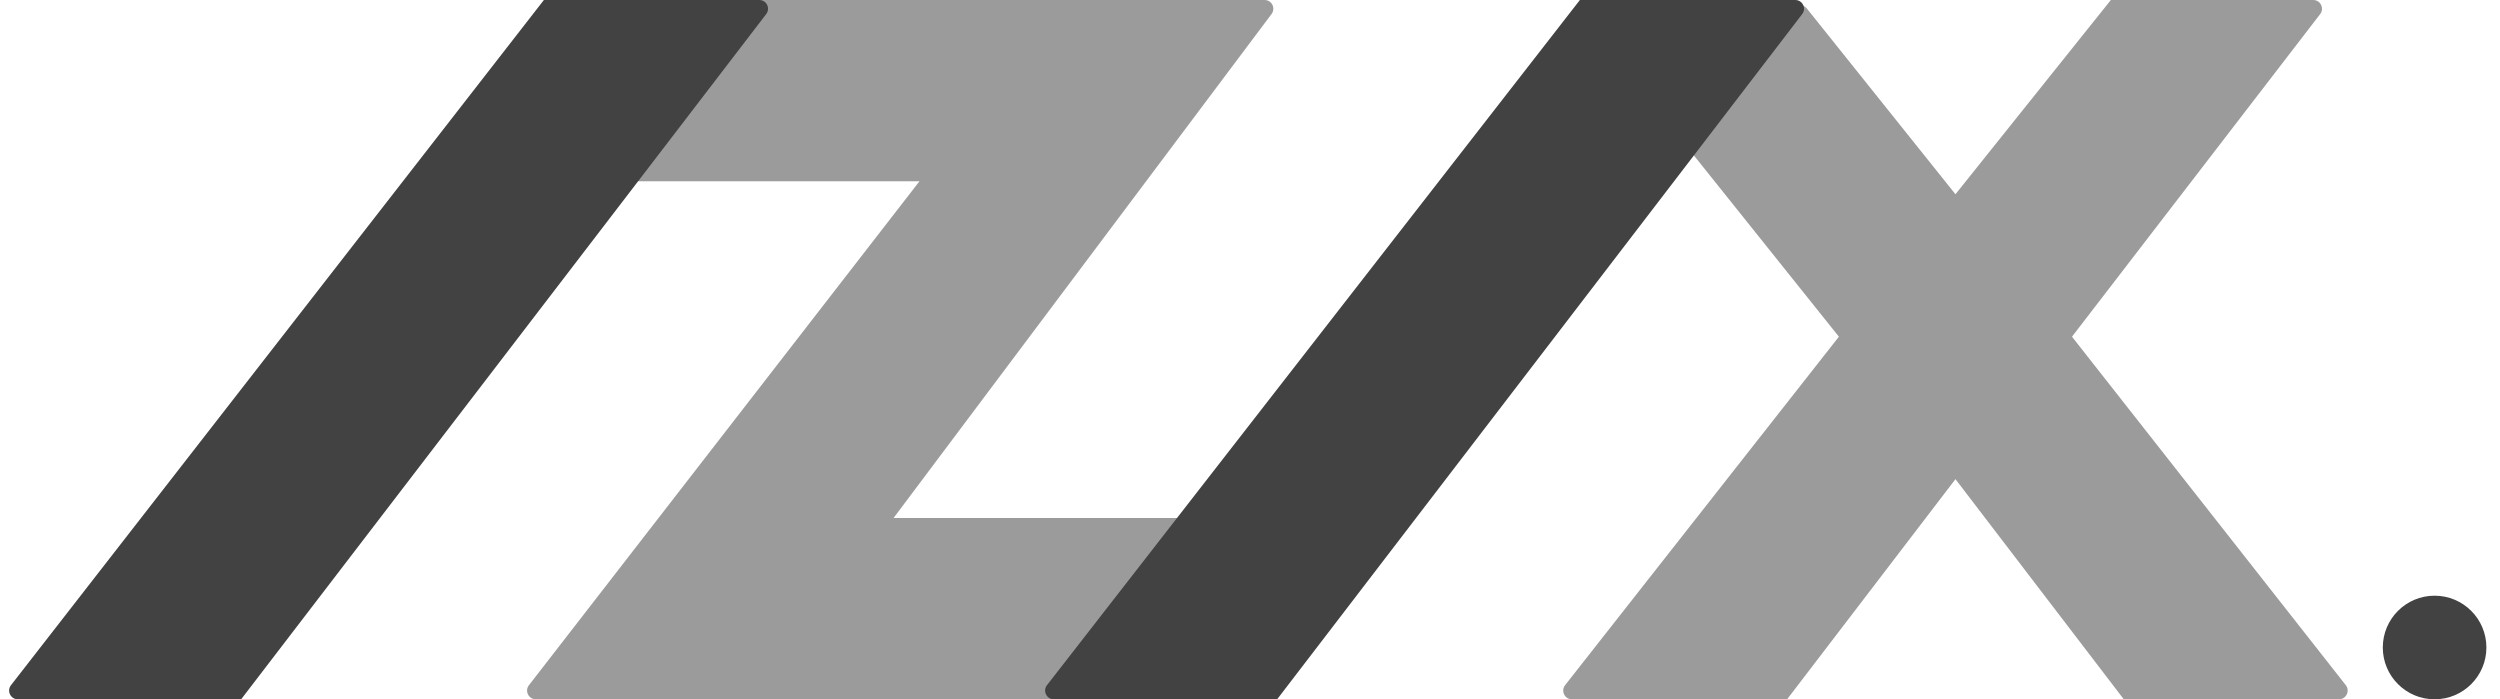 <?xml version="1.0" encoding="UTF-8"?>
<svg xmlns="http://www.w3.org/2000/svg" width="143" height="40" viewBox="0 0 143 40" fill="none">
  <path d="M72.334 0H44.445H41.482L34.074 10.37H52.593L30.255 39.194C30 39.522 30.234 40 30.65 40H62.222L70.371 29.63H51.111L72.734 0.8C72.981 0.47 72.746 0 72.334 0Z" fill="#9B9B9B"></path>
  <path d="M105.185 19.259L89.524 39.191C89.266 39.519 89.5 40 89.917 40H102.222L111.852 27.407L121.481 40H133.786C134.203 40 134.437 39.519 134.179 39.191L118.518 19.259L132.714 0.805C132.967 0.476 132.732 0 132.318 0H120.741L111.852 11.111L103.349 0.483C103.15 0.234 102.773 0.232 102.571 0.478L96.296 8.148L105.185 19.259Z" fill="#9B9B9B"></path>
  <path d="M43.828 0.804L13.793 40H1.022C0.606 40 0.372 39.521 0.628 39.193L31.111 0H43.431C43.846 0 44.08 0.475 43.828 0.804Z" fill="#424242"></path>
  <path d="M103.087 0.804L73.052 40H60.281C59.865 40 59.631 39.521 59.886 39.193L90.37 0H102.69C103.105 0 103.339 0.475 103.087 0.804Z" fill="#424242"></path>
  <ellipse cx="139.259" cy="37.037" rx="2.963" ry="2.963" fill="#424242"></ellipse>
</svg>
